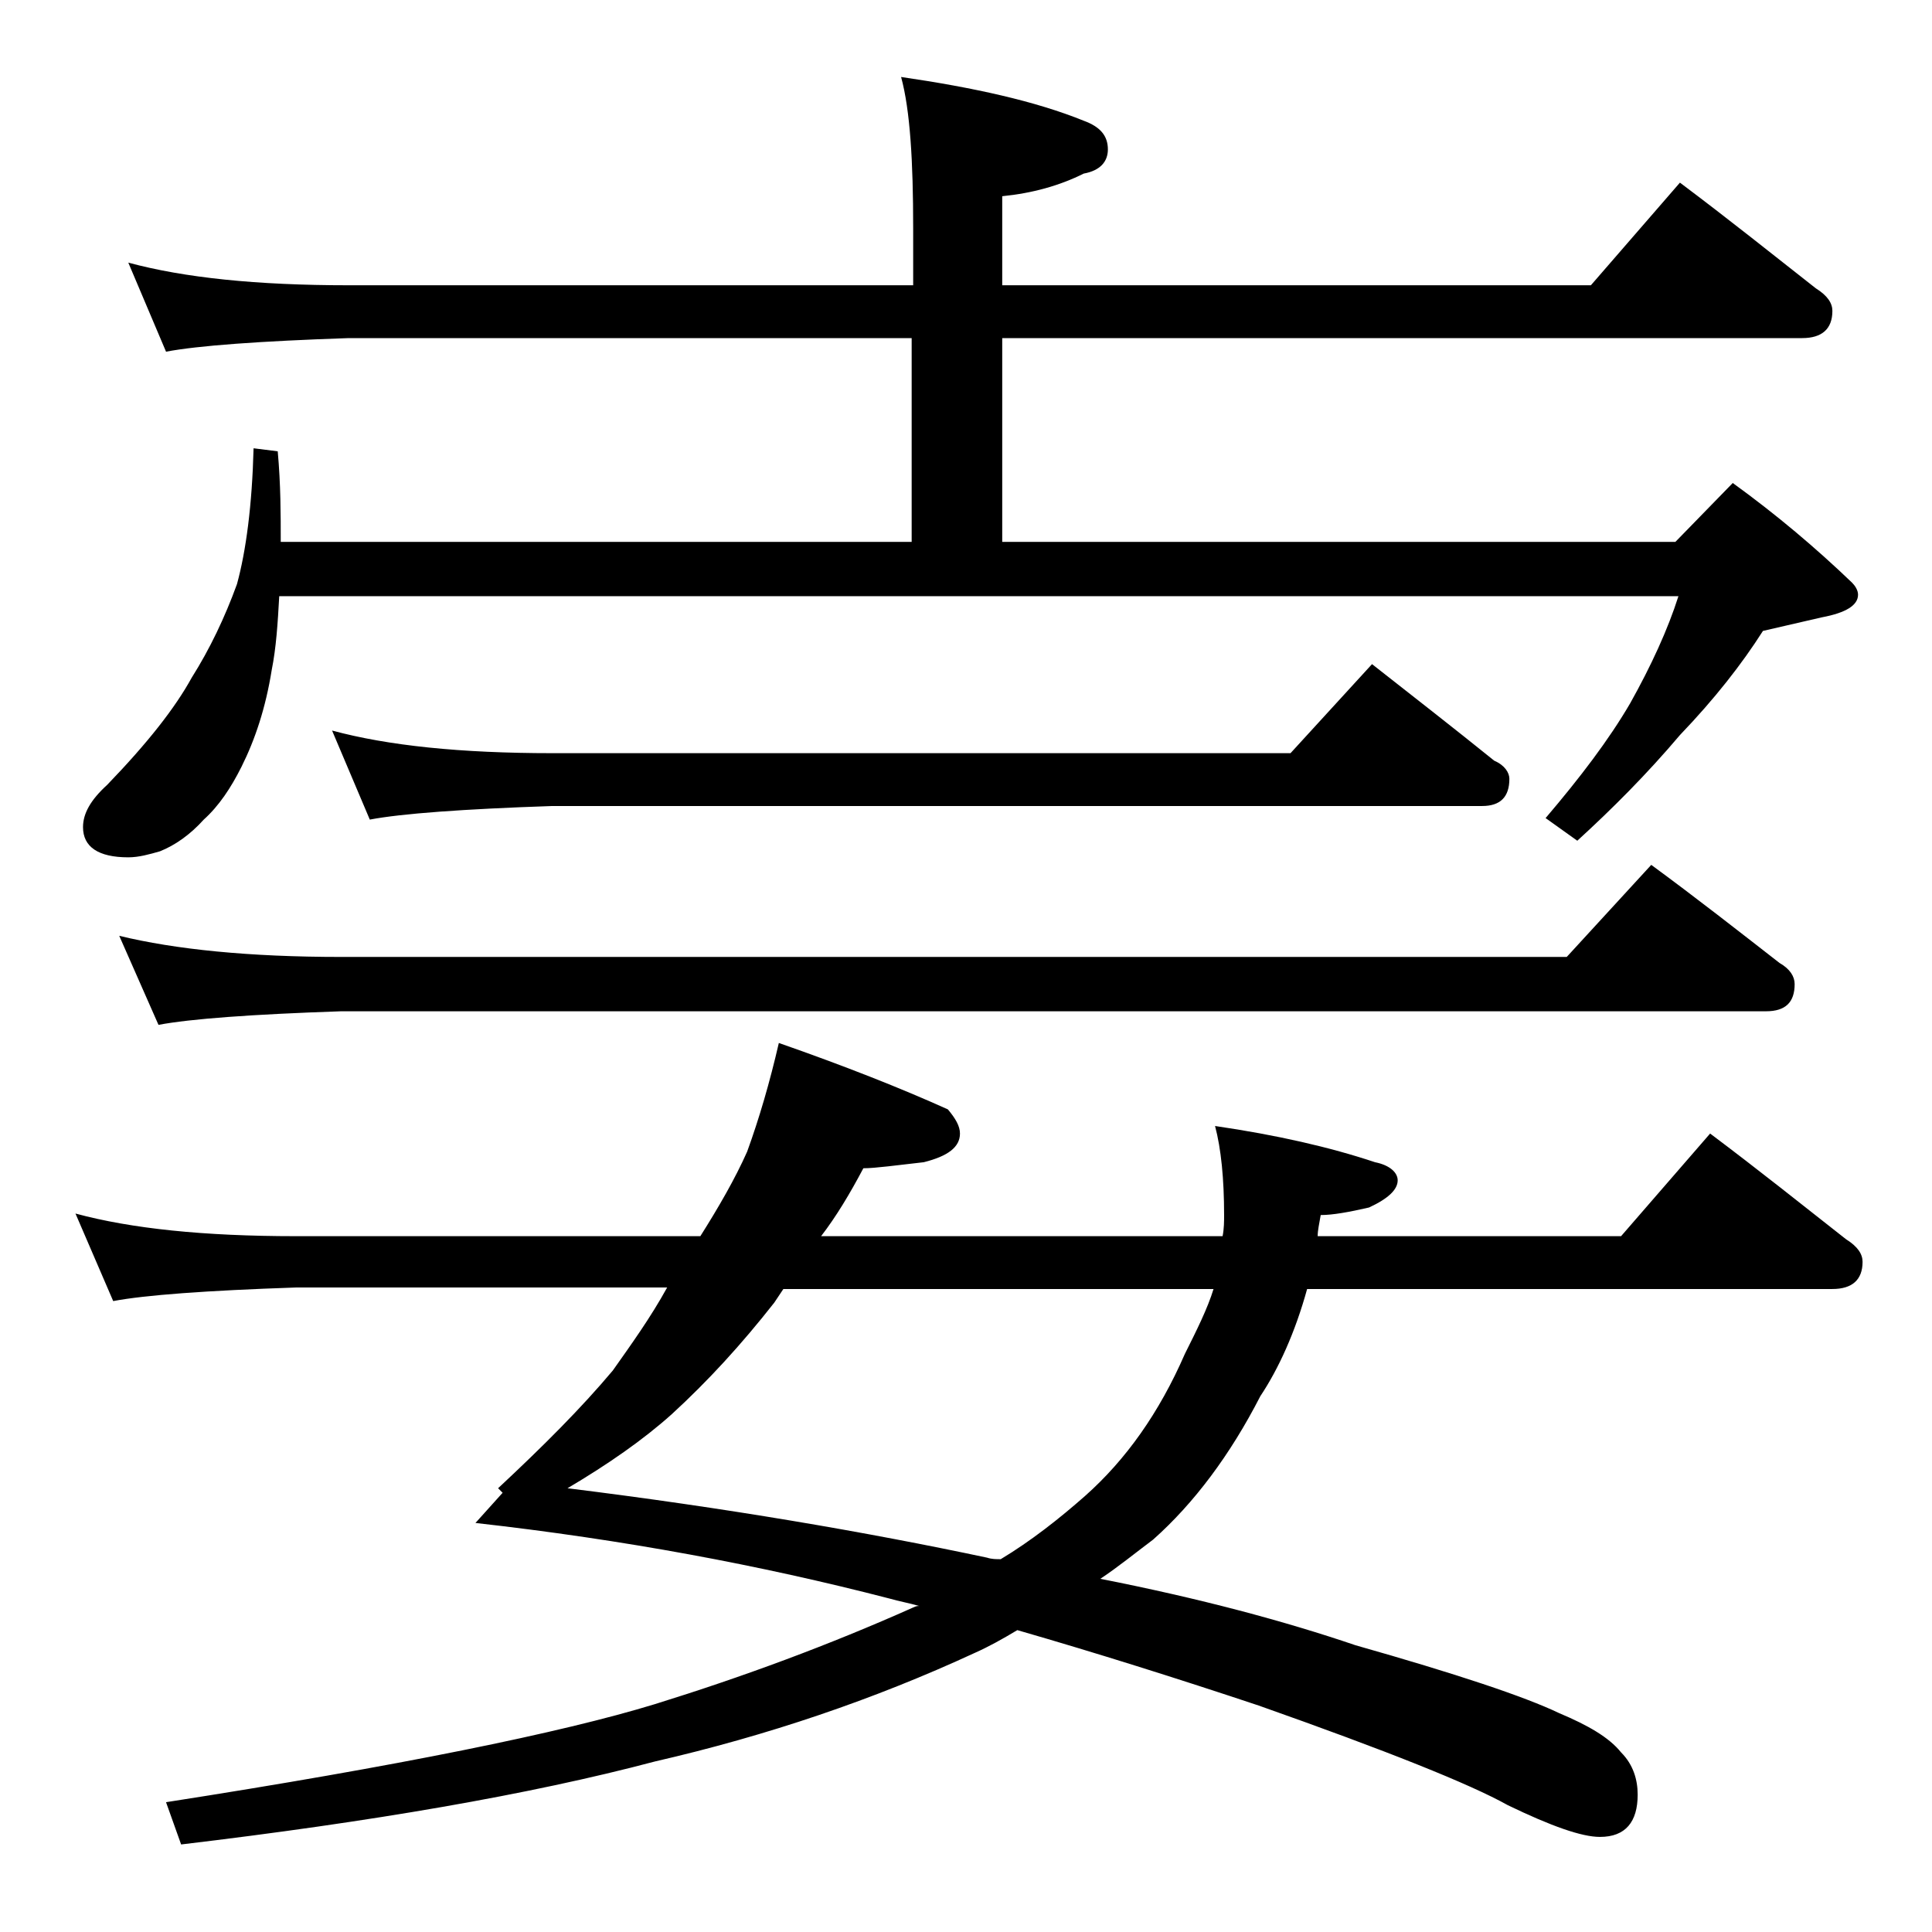<?xml version="1.0" encoding="utf-8"?>
<!-- Generator: Adobe Illustrator 18.0.0, SVG Export Plug-In . SVG Version: 6.00 Build 0)  -->
<!DOCTYPE svg PUBLIC "-//W3C//DTD SVG 1.1//EN" "http://www.w3.org/Graphics/SVG/1.1/DTD/svg11.dtd">
<svg version="1.1" id="Layer_1" xmlns="http://www.w3.org/2000/svg" xmlns:xlink="http://www.w3.org/1999/xlink" x="0px" y="0px"
	 viewBox="0 0 128 128" enable-background="new 0 0 128 128" xml:space="preserve">
<path d="M51.6,69.1c4.3,1.5,8.1,3,11.2,4.4c0.5,0.6,0.8,1.1,0.8,1.6c0,0.9-0.8,1.5-2.4,1.9c-1.8,0.2-3.2,0.4-4,0.4
	c-0.9,1.7-1.8,3.2-2.8,4.5h26.6c0.1-0.5,0.1-1,0.1-1.4c0-2.4-0.2-4.4-0.6-5.9c4.1,0.6,7.6,1.4,10.6,2.4c1,0.2,1.5,0.7,1.5,1.2
	c0,0.6-0.6,1.2-1.9,1.8c-1.3,0.3-2.4,0.5-3.2,0.5c-0.1,0.6-0.2,1-0.2,1.4h20.1l5.9-6.8c3.2,2.4,6.2,4.8,9,7c0.8,0.5,1.1,1,1.1,1.5
	c0,1.2-0.7,1.8-2,1.8H86.6c-0.8,2.9-1.9,5.3-3.1,7.1c-2,3.9-4.4,7.1-7.1,9.5c-1.2,0.9-2.3,1.8-3.5,2.6c6.6,1.3,12.2,2.8,16.9,4.4
	c6.7,1.9,11.2,3.4,13.5,4.5c1.9,0.8,3.3,1.6,4.1,2.6c0.8,0.8,1.1,1.8,1.1,2.8c0,1.8-0.8,2.8-2.5,2.8c-1.2,0-3.2-0.7-6.1-2.1
	c-2.5-1.4-8-3.6-16.5-6.6c-5.4-1.8-10.8-3.5-16-5c-1,0.6-1.9,1.1-2.8,1.5c-6.7,3.1-13.8,5.5-21.2,7.2c-8.3,2.2-18.8,4-31.4,5.5
	l-1-2.8c15.4-2.4,26.2-4.6,32.4-6.5c5.8-1.8,11.5-3.9,17.1-6.4c0.2-0.1,0.3-0.1,0.4-0.1c-0.7-0.2-1.3-0.3-2-0.5
	c-8.5-2.2-17.6-3.9-27.4-5l1.8-2L33,98.6c3-2.8,5.5-5.3,7.6-7.8c1.2-1.7,2.5-3.5,3.6-5.5H19.6c-5.9,0.2-10,0.5-12.1,0.9L5,80.4
	c3.7,1,8.5,1.5,14.6,1.5h26.8c1.2-1.9,2.3-3.8,3.1-5.6C50.3,74.1,51,71.7,51.6,69.1z M23.1,18.9h37.4v-3.8c0-4.4-0.2-7.8-0.8-10
	c4.8,0.7,8.9,1.6,12.1,2.9c1.1,0.4,1.6,1,1.6,1.9c0,0.8-0.5,1.4-1.6,1.6c-1.6,0.8-3.4,1.3-5.4,1.5v5.9h39l5.9-6.8
	c3.2,2.4,6.2,4.8,9,7c0.8,0.5,1.1,1,1.1,1.5c0,1.2-0.7,1.8-2,1.8h-53v13.5h44.6l3.8-3.9c2.9,2.1,5.5,4.3,7.9,6.6
	c0.2,0.2,0.4,0.5,0.4,0.8c0,0.7-0.8,1.2-2.4,1.5c-1.3,0.3-2.6,0.6-3.9,0.9c-1.4,2.2-3.2,4.5-5.5,6.9c-2.2,2.6-4.5,4.9-6.8,7
	l-2.1-1.5c2.3-2.7,4.2-5.2,5.6-7.6c1.4-2.5,2.5-4.9,3.2-7.1H18.5c-0.1,1.8-0.2,3.4-0.5,4.9c-0.4,2.5-1.1,4.6-2,6.4
	c-0.7,1.4-1.5,2.6-2.5,3.5c-0.9,1-1.9,1.7-2.9,2.1c-0.7,0.2-1.4,0.4-2.1,0.4c-2,0-3-0.7-3-2C5.5,53.9,6,53,7.1,52
	c2.7-2.8,4.5-5.1,5.6-7.1c1.2-1.9,2.2-4,3-6.2c0.6-2.2,1-5.2,1.1-9l1.6,0.2c0.2,2.2,0.2,4.2,0.2,6h41.8V22.4H23.1
	c-5.9,0.2-10,0.5-12.1,0.9l-2.5-5.9C12.2,18.4,17,18.9,23.1,18.9z M22.6,63.4h81.2l5.6-6.1c3,2.2,5.8,4.4,8.5,6.5
	c0.7,0.4,1,0.9,1,1.4c0,1.2-0.6,1.8-1.9,1.8H22.6c-5.9,0.2-10,0.5-12.1,0.9l-2.6-5.9C11.6,62.9,16.5,63.4,22.6,63.4z M36.6,49.9
	h48.9l5.4-5.9c2.8,2.2,5.5,4.3,8.1,6.4c0.7,0.3,1,0.8,1,1.2c0,1.2-0.6,1.8-1.8,1.8H36.6c-5.9,0.2-10,0.5-12.1,0.9L22,48.4
	C25.7,49.4,30.5,49.9,36.6,49.9z M80.4,85.4H51.9c-0.2,0.3-0.4,0.6-0.6,0.9c-2.2,2.8-4.4,5.2-6.8,7.4c-1.9,1.7-4.2,3.3-6.9,4.9
	c10.5,1.3,19.8,2.9,27.8,4.6c0.3,0.1,0.6,0.1,0.9,0.1c2-1.2,3.9-2.7,5.6-4.2c2.7-2.4,4.9-5.5,6.6-9.4C79.3,88.1,80,86.7,80.4,85.4z"
	/>
</svg>
